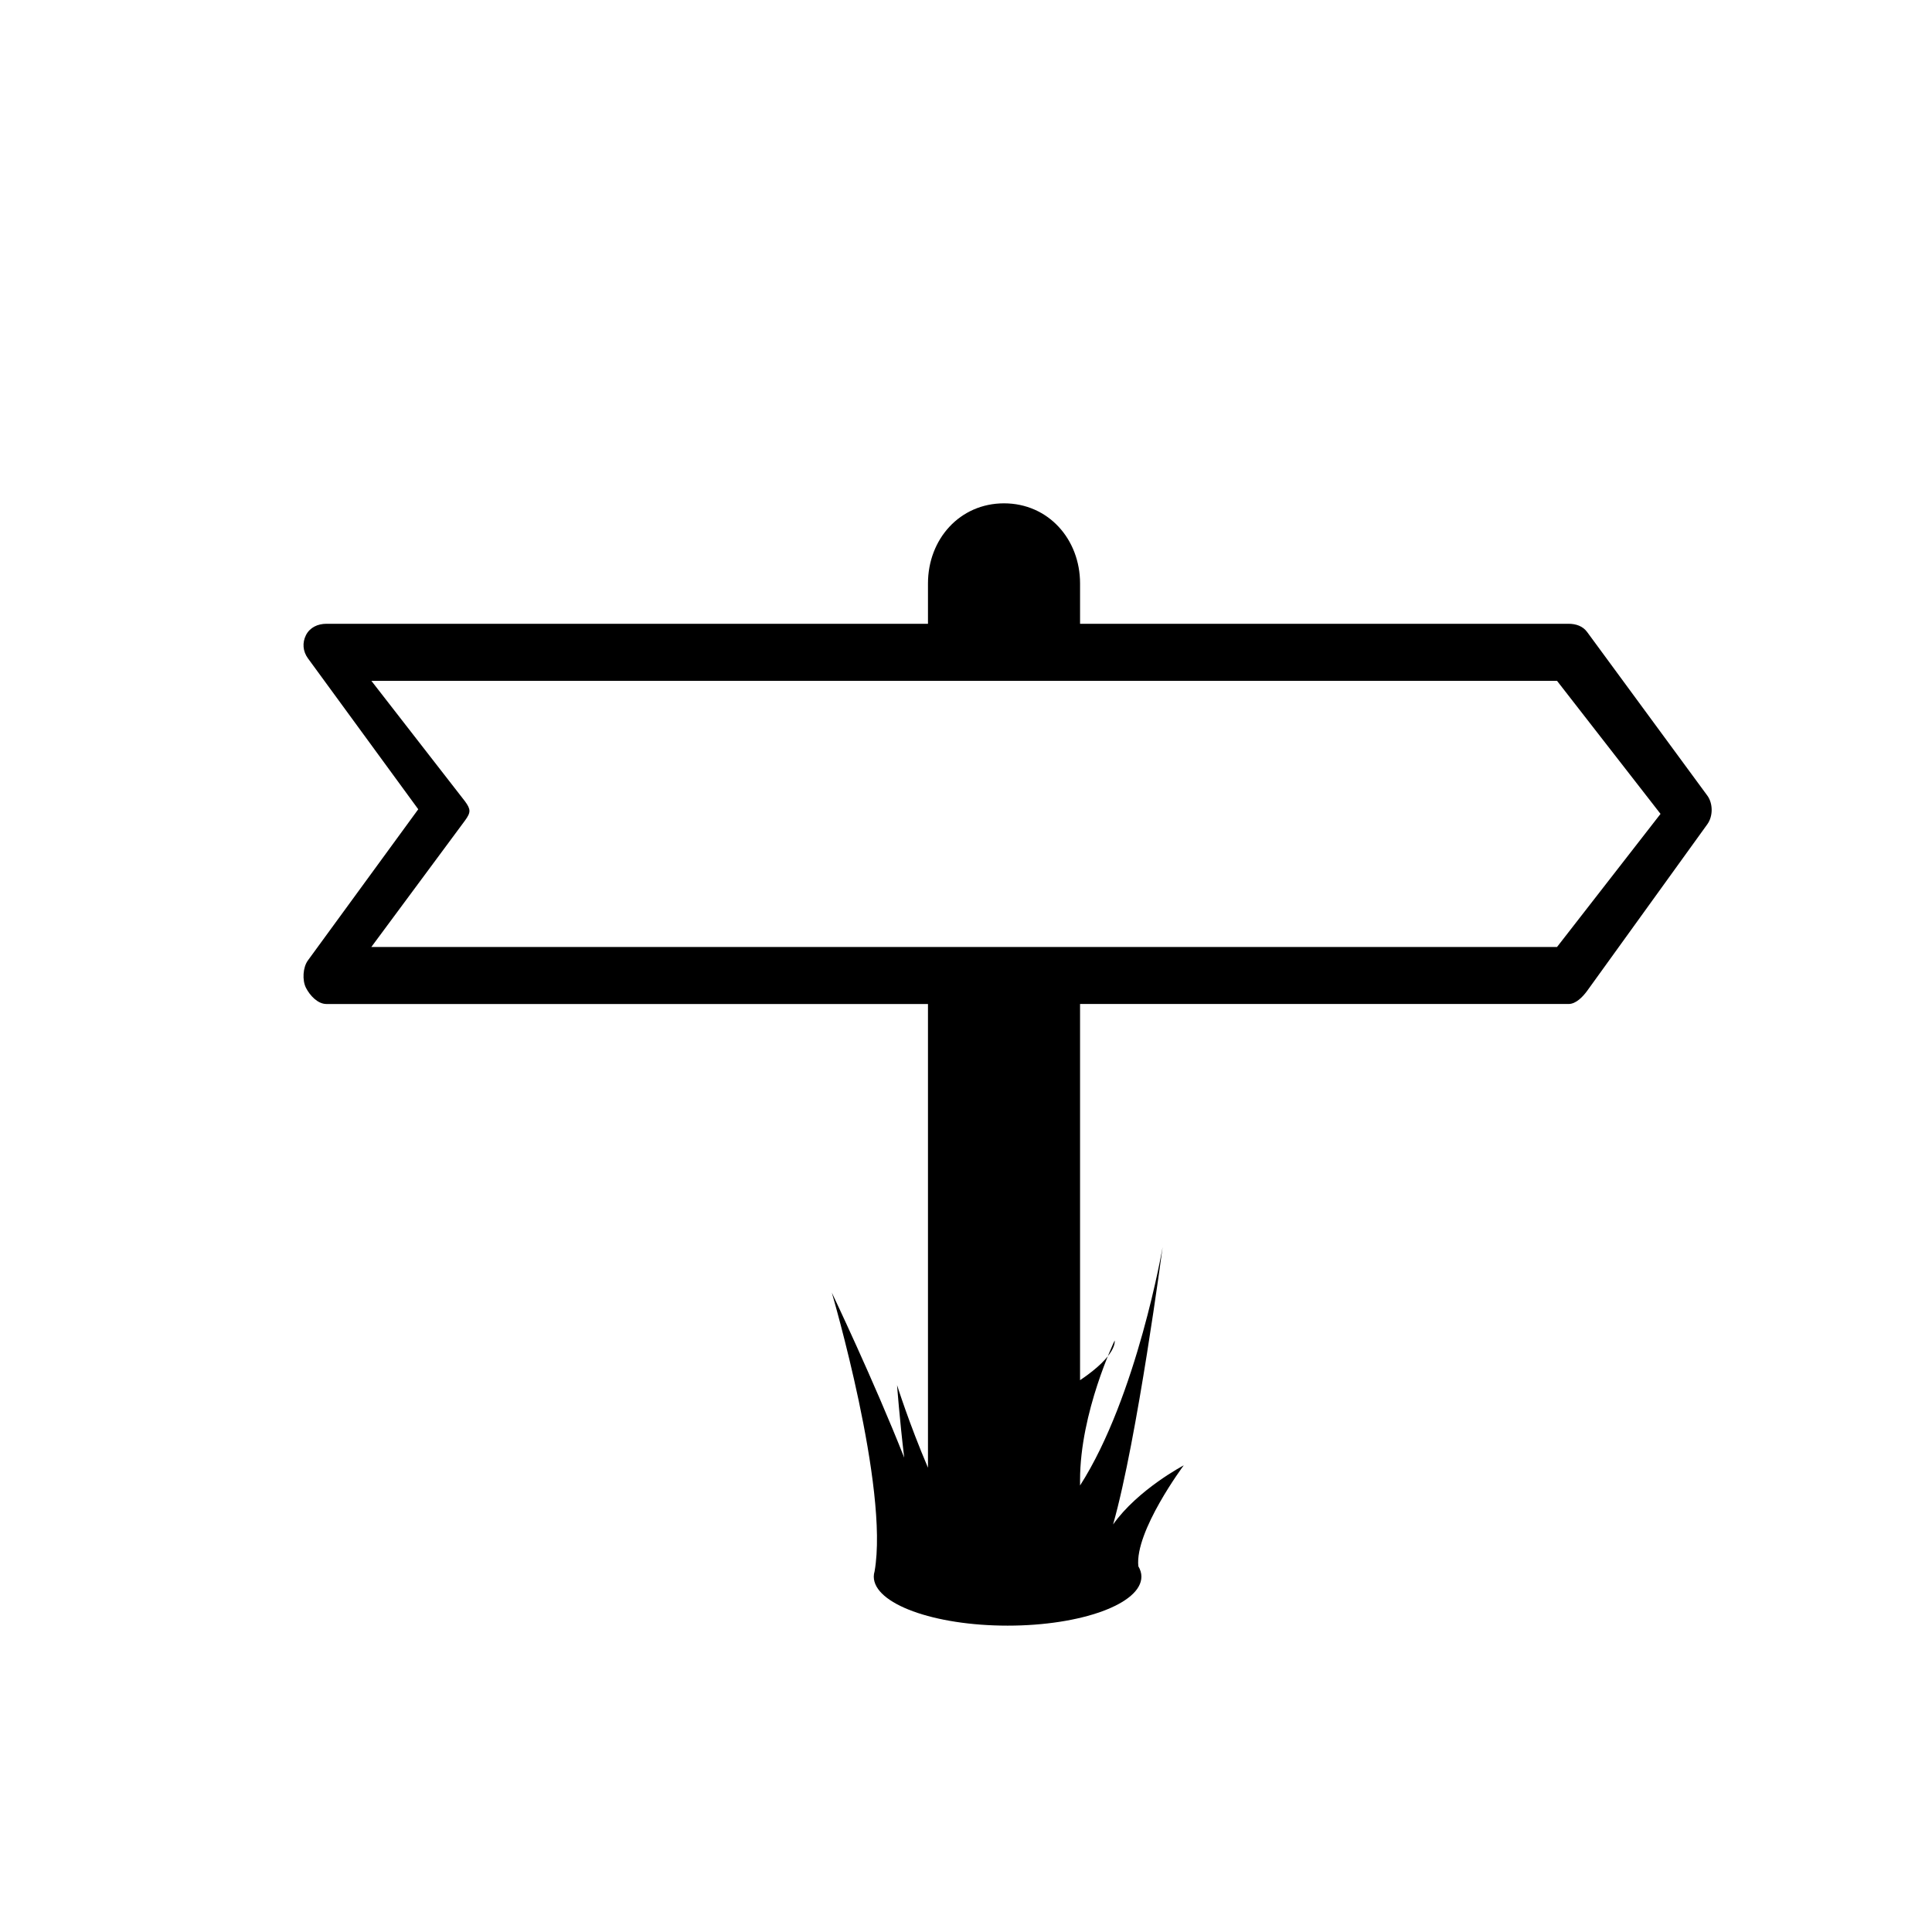 <?xml version="1.0" encoding="UTF-8"?>
<!-- The Best Svg Icon site in the world: iconSvg.co, Visit us! https://iconsvg.co -->
<svg fill="#000000" width="800px" height="800px" version="1.1" viewBox="144 144 512 512" xmlns="http://www.w3.org/2000/svg">
 <path d="m596.45 354.83-31.848-43.348c-1.141-1.562-2.961-2.172-4.894-2.172h-129.48v-10.691c0-11.73-8.422-21.23-20.152-21.23s-20.152 9.5-20.152 21.23v10.691h-159.43c-2.277 0-4.363 0.961-5.402 2.992-1.031 2.031-0.836 4.312 0.508 6.152l29.242 40.008-29.246 40.066c-1.34 1.844-1.535 5.238-0.504 7.269 1.039 2.035 3.125 4.273 5.402 4.273h159.43v122.89c-5.039-11.82-8.191-21.891-8.191-21.891s0.629 8.641 1.891 19.219c-7.977-20.223-19.184-43.73-19.184-43.73s15.23 51.77 11.336 73.867c-0.137 0.457-0.215 0.926-0.215 1.395 0 7.18 15.879 12.992 35.477 12.992 19.594 0 35.449-5.812 35.449-12.992 0-0.941-0.293-1.859-0.812-2.742-0.988-9.289 12.031-26.746 12.031-26.746s-12.133 6.367-18.723 15.664c6.434-22.688 13.121-73.477 13.121-73.477-0.004 0.004-6.762 39.52-21.875 63.152v-1.449c0-17.949 9.164-36.965 9.164-36.965s0.914 3.727-9.164 10.508v-99.699h129.48c1.934 0 3.754-1.906 4.891-3.461l31.848-44.152c1.551-2.133 1.551-5.504 0.004-7.629zm-39.82 40.129h-314.22l24.832-33.527c1.551-2.133 1.551-2.934-0.004-5.059l-24.824-31.949h314.21l27.434 35.266z"/>
</svg>